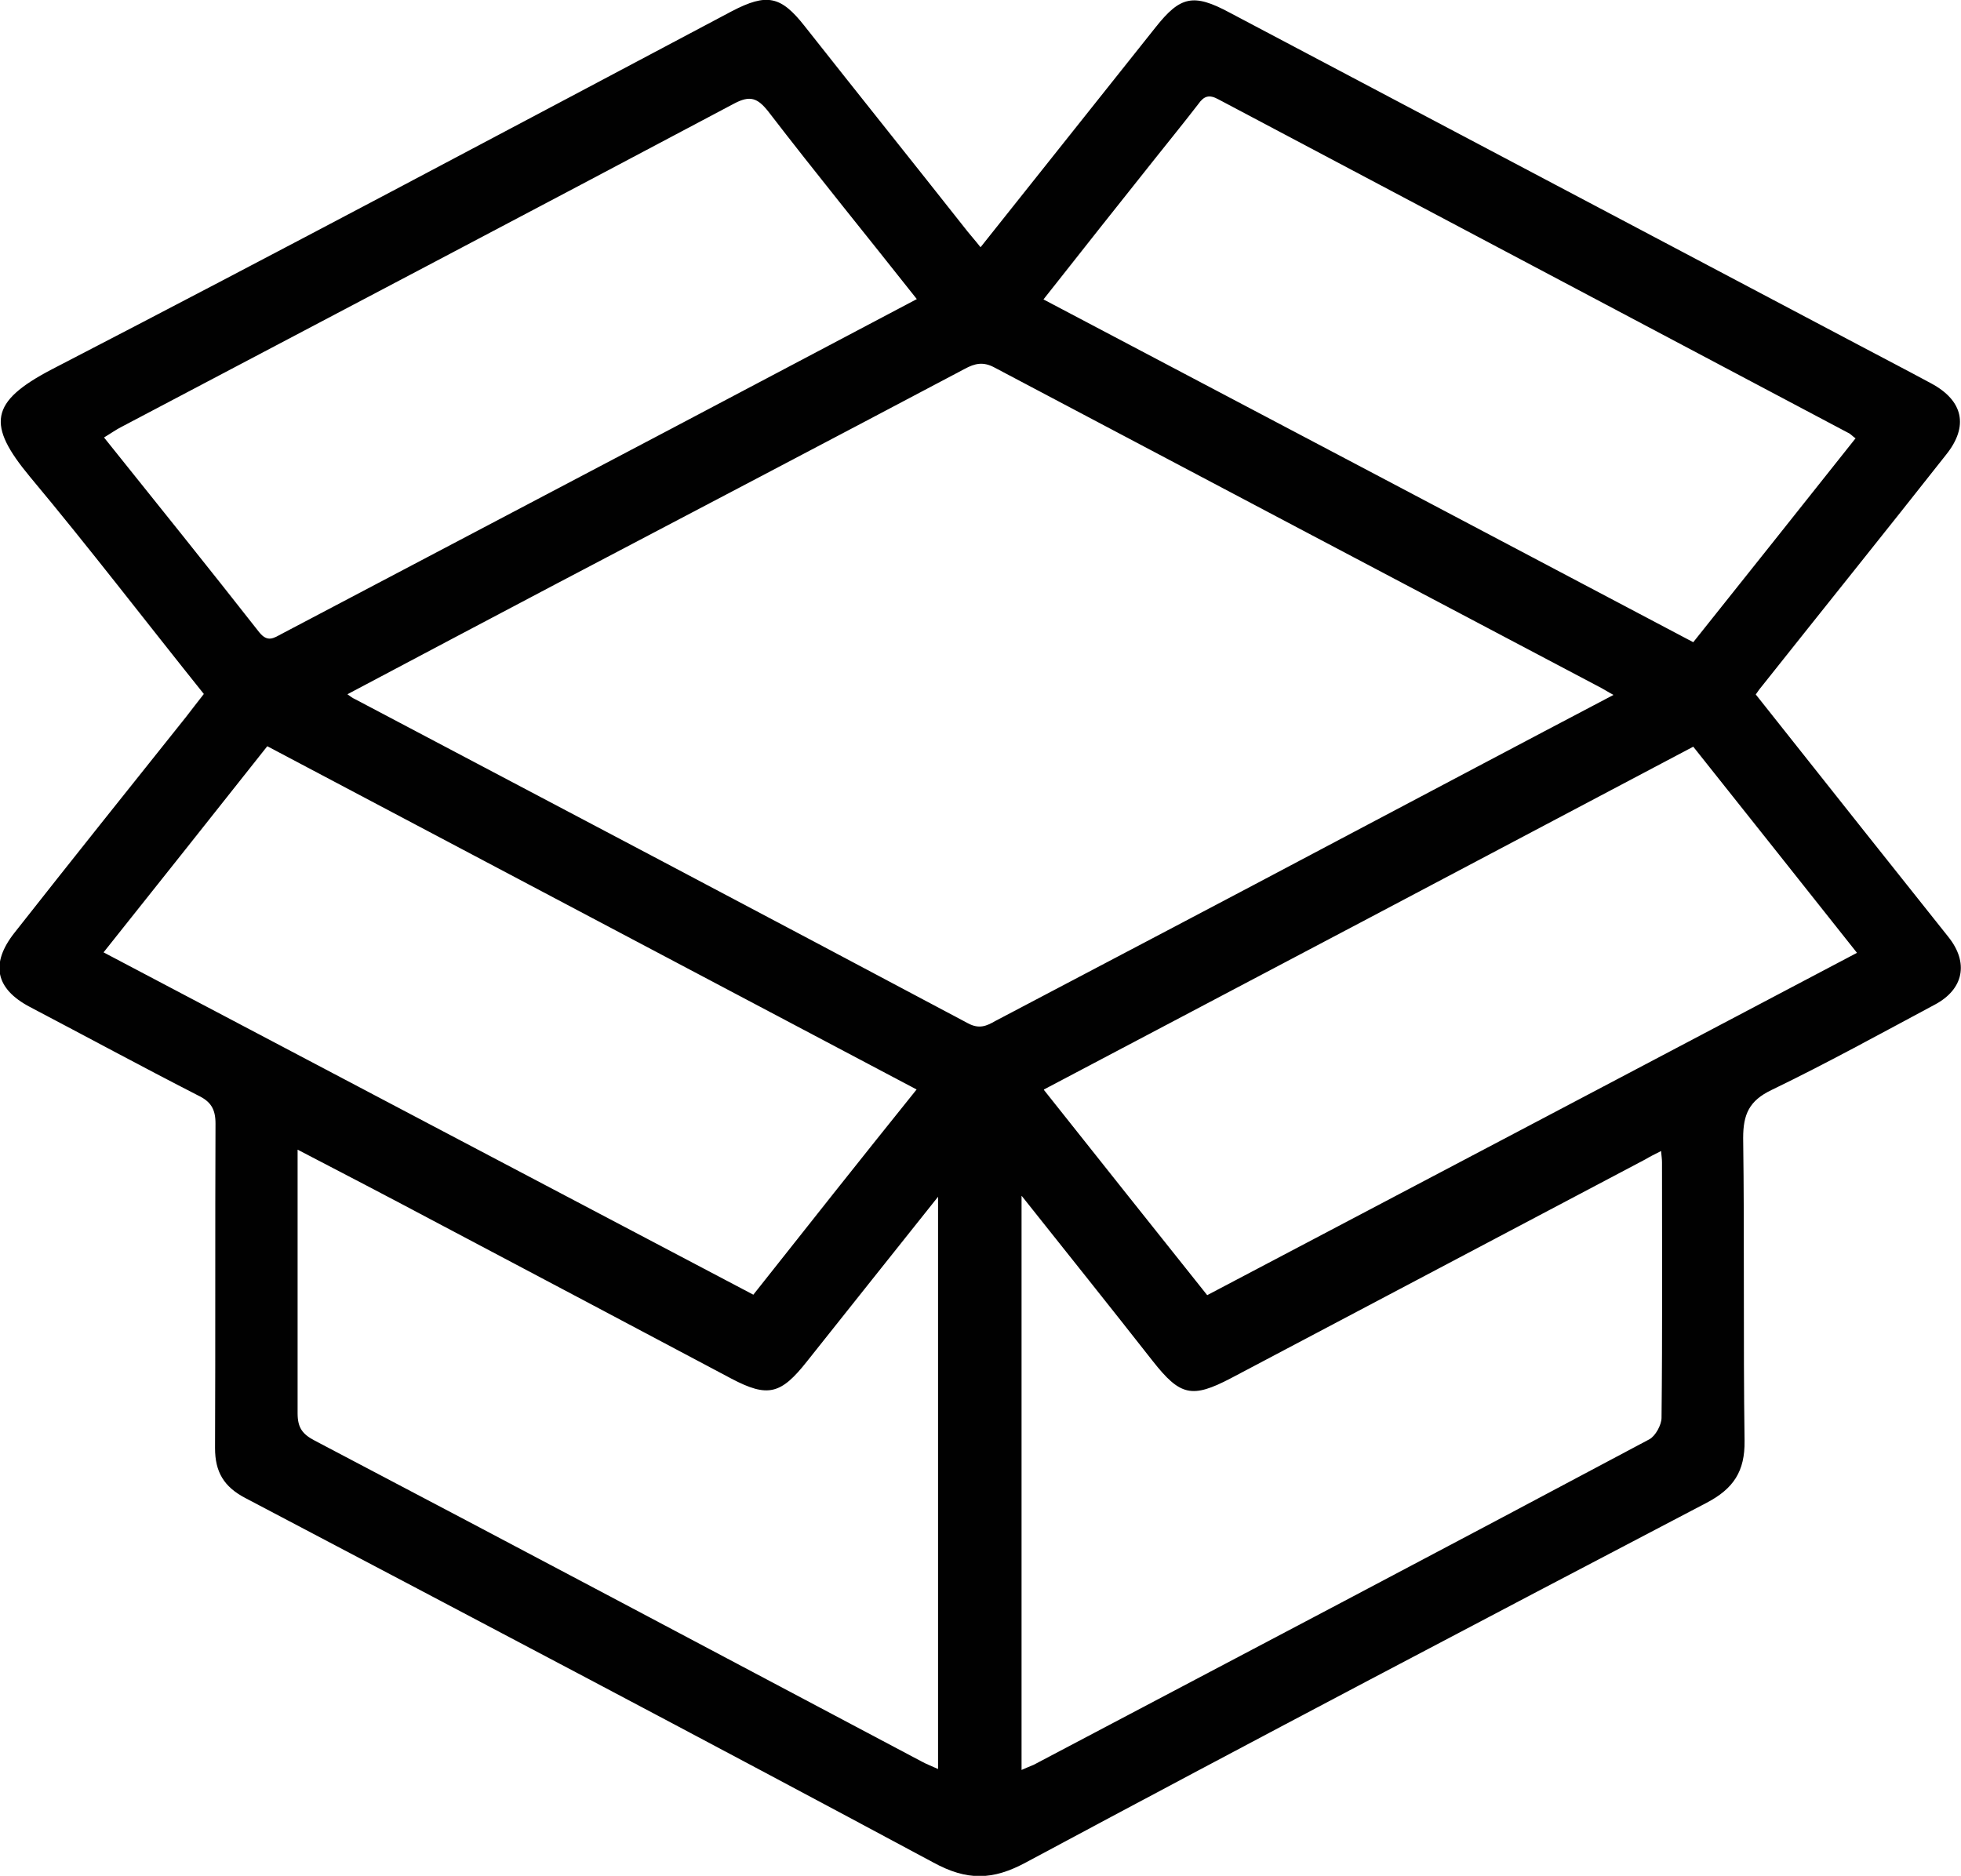 <?xml version="1.0" encoding="UTF-8"?><svg xmlns="http://www.w3.org/2000/svg" viewBox="0 0 42.04 40.22"><defs><style>.d{fill:#010101;}</style></defs><g id="a"/><g id="b"><g id="c"><path class="d" d="M22.38,23.37c1.18,1.49,2.33,2.93,3.5,4.4,4.65-2.45,9.27-4.88,13.93-7.34-1.19-1.5-2.34-2.95-3.51-4.42-4.65,2.46-9.27,4.9-13.92,7.35m-2.73,0c-4.67-2.47-9.29-4.91-13.92-7.36-1.18,1.49-2.33,2.94-3.51,4.42,4.68,2.47,9.3,4.9,13.93,7.34,1.17-1.48,2.31-2.92,3.5-4.4m20.13-13.96c-.07-.05-.11-.1-.16-.12-4.5-2.38-9-4.77-13.5-7.15-.2-.11-.31-.07-.43,.1-.3,.39-.61,.77-.92,1.16-.79,.99-1.58,1.99-2.4,3.03,4.67,2.46,9.29,4.9,13.93,7.35,1.18-1.48,2.32-2.91,3.47-4.36m-20.11-2.99c-1.09-1.38-2.16-2.69-3.19-4.03-.23-.29-.39-.35-.73-.17C11.37,4.54,6.99,6.84,2.61,9.15c-.12,.06-.23,.14-.38,.23,1.13,1.41,2.24,2.79,3.33,4.18,.18,.22,.31,.12,.48,.03,2.76-1.45,5.52-2.91,8.28-4.36,1.76-.93,3.52-1.86,5.34-2.82M6.38,24.64c0,1.95,0,3.8,0,5.66,0,.31,.1,.45,.37,.59,4.34,2.28,8.67,4.58,13.01,6.88,.11,.06,.22,.1,.35,.16v-12.27c-.97,1.22-1.89,2.37-2.81,3.53-.56,.71-.84,.78-1.62,.37-2.13-1.13-4.26-2.26-6.4-3.39-.94-.5-1.88-.99-2.9-1.52m15.52,.99v12.31c.11-.05,.19-.08,.26-.11,4.4-2.32,8.81-4.64,13.2-6.98,.13-.07,.26-.31,.26-.46,.02-1.83,.01-3.65,.01-5.48,0-.06-.01-.13-.02-.24-.14,.07-.24,.12-.34,.18-2.96,1.56-5.92,3.13-8.88,4.69-.84,.44-1.09,.38-1.68-.37-.91-1.16-1.83-2.31-2.8-3.53M7.44,14.88c.07,.05,.12,.09,.17,.11,4.38,2.31,8.76,4.62,13.14,6.95,.24,.13,.4,.06,.59-.05,2.45-1.29,4.91-2.58,7.36-3.88,1.95-1.03,3.91-2.07,5.89-3.11-.13-.07-.22-.13-.32-.18-4.32-2.28-8.64-4.56-12.95-6.84-.24-.13-.42-.09-.64,.03-2.91,1.54-5.83,3.07-8.74,4.6-1.5,.79-2.99,1.58-4.5,2.38M21.03,5.29c1.27-1.6,2.51-3.15,3.74-4.7,.53-.67,.81-.74,1.59-.32,4.5,2.38,9.01,4.76,13.51,7.14,.51,.27,1.03,.54,1.53,.81,.69,.37,.81,.92,.32,1.53-1.3,1.65-2.62,3.29-3.93,4.94-.05,.06-.09,.11-.15,.2,.78,.98,1.56,1.97,2.34,2.95,.6,.75,1.19,1.5,1.79,2.25,.44,.55,.33,1.12-.29,1.45-1.16,.62-2.32,1.26-3.5,1.83-.48,.23-.61,.52-.61,1.03,.03,2.16,0,4.32,.03,6.49,.01,.66-.24,1.03-.81,1.33-4.87,2.55-9.74,5.11-14.59,7.71-.72,.39-1.27,.4-2,0-4.9-2.63-9.82-5.22-14.74-7.81-.46-.24-.65-.56-.65-1.07,.01-2.32,0-4.64,.01-6.96,0-.31-.1-.47-.37-.6-1.21-.62-2.41-1.27-3.61-1.9-.74-.39-.85-.93-.33-1.59,1.22-1.55,2.45-3.09,3.68-4.63,.12-.16,.25-.32,.38-.49-1.25-1.56-2.46-3.14-3.73-4.66-.92-1.11-.87-1.6,.47-2.3C6,5.39,10.84,2.81,15.69,.24c.75-.39,1.05-.33,1.56,.32,1.16,1.47,2.33,2.93,3.49,4.4,.08,.1,.17,.2,.28,.34"/></g></g></svg>